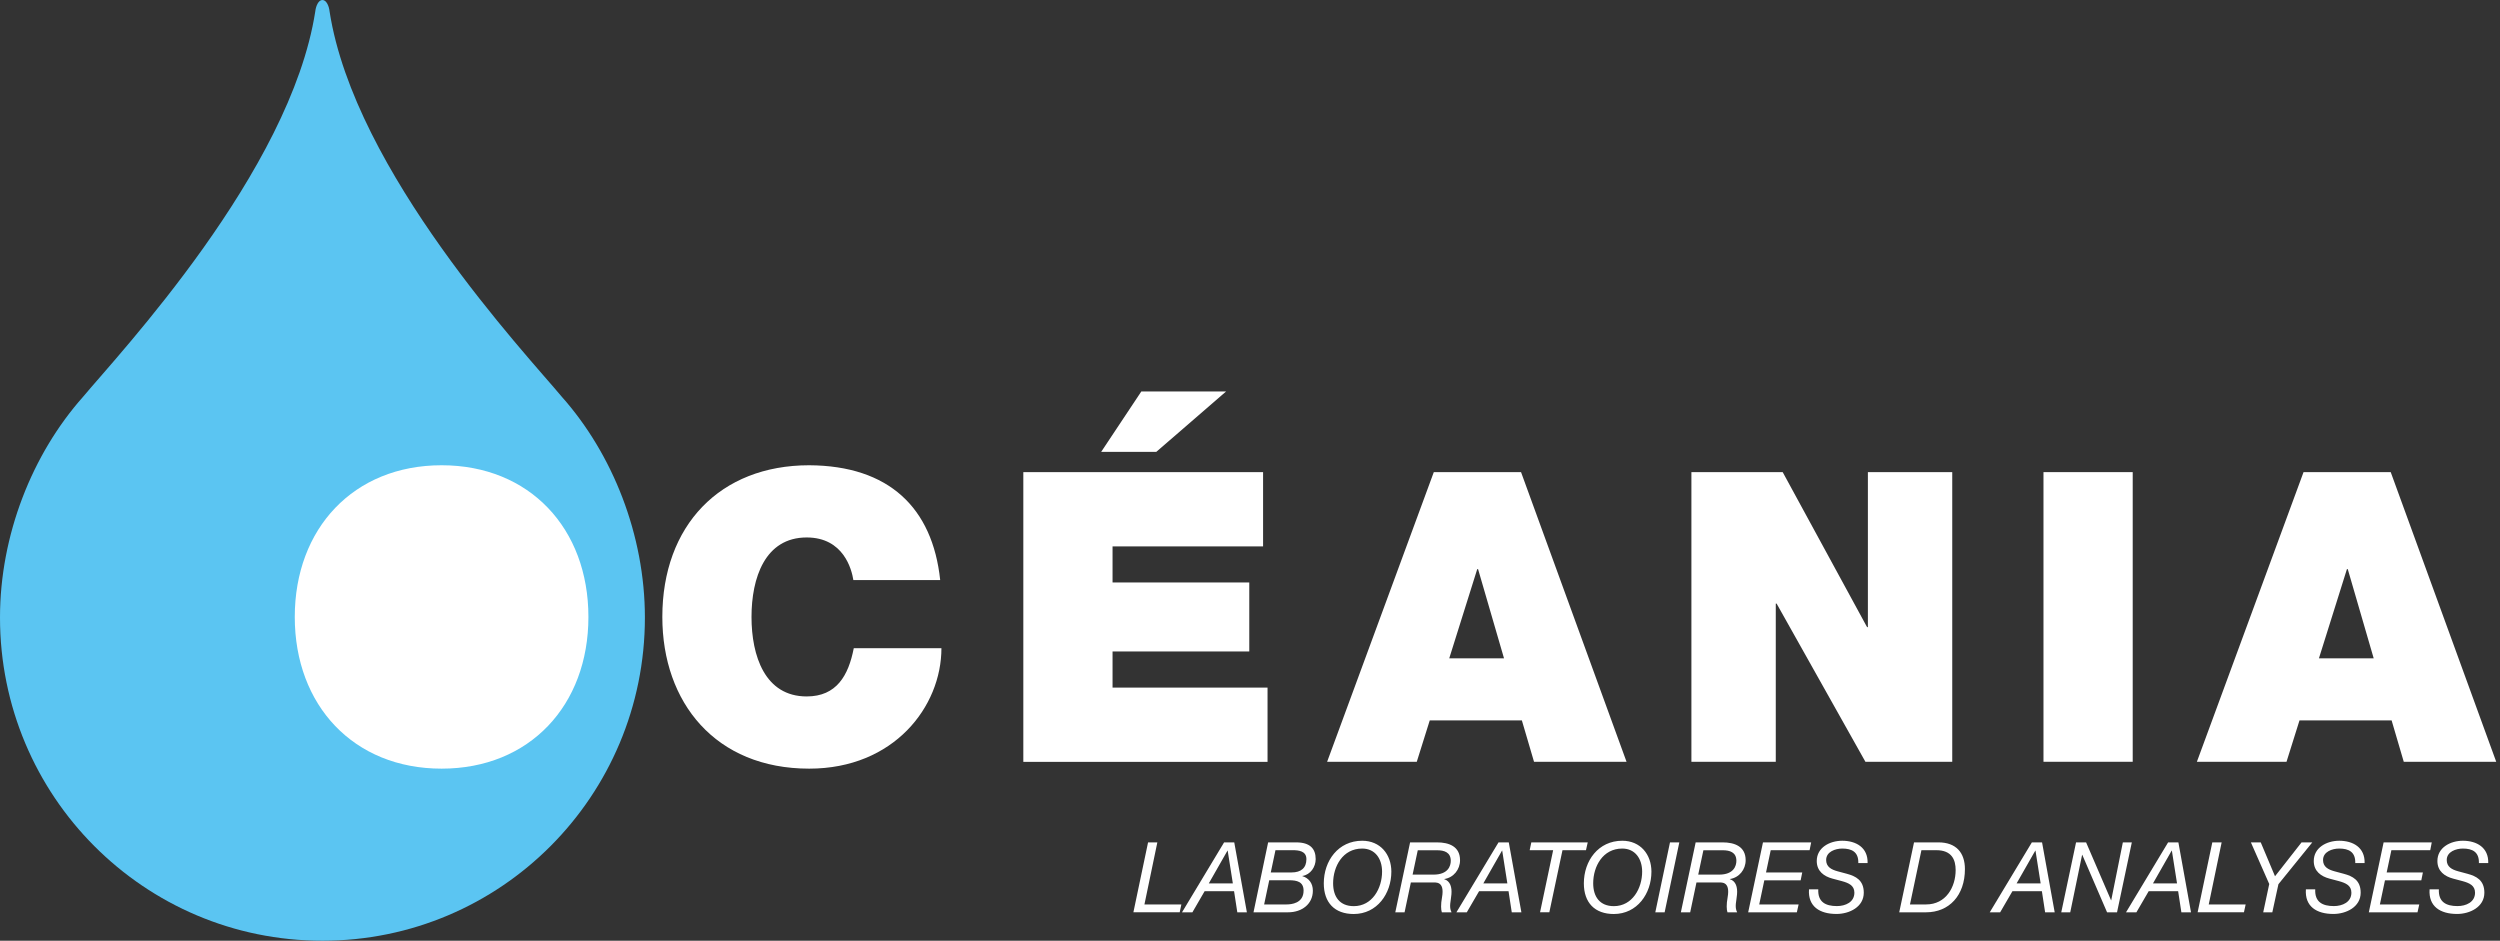 <svg width="194" height="73" viewBox="0 0 194 73" fill="none" xmlns="http://www.w3.org/2000/svg">
<rect x="0" y="0" width="194" height="73" fill="#333333" stroke="none"/>
<path d="M25.02 73C38.873 73 50.044 61.77 50.044 47.921C50.044 41.52 47.543 35.229 43.602 30.796C40.81 27.448 27.507 13.312 25.576 0.893C25.53 0.446 25.32 0 25.02 0C24.719 0 24.514 0.446 24.464 0.893C22.537 13.312 9.234 27.448 6.442 30.796C2.501 35.229 0 41.525 0 47.921C0 61.77 11.171 73 25.02 73Z" fill="#5BC5F2"/>
<path d="M34.268 36.104C41.101 36.104 45.661 41.015 45.661 47.876C45.661 54.736 41.097 59.647 34.268 59.647C27.439 59.647 22.874 54.736 22.874 47.876C22.874 41.015 27.439 36.104 34.268 36.104Z" fill="white"/>
<path d="M66.221 45.014C66.094 44.194 65.465 41.707 62.599 41.707C59.356 41.707 58.317 44.855 58.317 47.875C58.317 50.896 59.356 54.044 62.599 54.044C64.927 54.044 65.843 52.408 66.253 50.299H73.055C73.055 54.832 69.374 59.647 62.791 59.647C55.52 59.647 51.397 54.518 51.397 47.875C51.397 40.791 55.866 36.104 62.791 36.104C68.959 36.136 72.362 39.379 72.959 45.014H66.221Z" fill="white"/>
<path d="M79.41 36.637H98.015V42.4H86.334V45.201H96.944V50.554H86.334V53.356H98.361V59.119H79.41V36.641V36.637ZM89.733 35.065H85.451L88.567 30.377H95.145L89.728 35.065H89.733Z" fill="white"/>
<path d="M111.263 36.637H118.033L126.219 59.114H119.04L118.097 55.903H110.949L109.942 59.114H102.985L111.263 36.637ZM116.712 51.087L114.698 44.163H114.634L112.461 51.087H116.712Z" fill="white"/>
<path d="M131.253 36.637H138.337L144.884 48.664H144.948V36.637H151.494V59.114H144.756L137.864 46.837H137.8V59.114H131.253V36.637Z" fill="white"/>
<path d="M158.574 36.637H165.498V59.114H158.574V36.637Z" fill="white"/>
<path d="M178.751 36.637H185.52L193.707 59.114H186.532L185.589 55.903H178.441L177.434 59.114H170.478L178.755 36.637H178.751ZM184.199 51.087L182.186 44.163H182.122L179.949 51.087H184.199Z" fill="white"/>
<path d="M89.091 65.369H89.81L88.808 70.185H91.674L91.546 70.79H87.952L89.091 65.365V65.369Z" fill="white"/>
<path d="M94.986 65.369H95.778L96.758 70.795H96.015L95.764 69.159H93.478L92.53 70.795H91.724L94.99 65.369H94.986ZM93.801 68.554H95.669L95.268 66.007H95.254L93.801 68.554Z" fill="white"/>
<path d="M98.402 65.369H100.584C101.646 65.369 102.097 65.847 102.097 66.668C102.097 67.269 101.701 67.875 101.063 67.975V67.989C101.555 68.134 101.878 68.535 101.878 69.114C101.878 70.157 101.026 70.795 99.956 70.795H97.272L98.407 65.369H98.402ZM98.093 70.184H99.842C100.197 70.184 101.158 70.103 101.158 69.114C101.158 68.421 100.635 68.308 100.042 68.308H98.493L98.097 70.184H98.093ZM98.607 67.702H100.22C100.972 67.702 101.377 67.346 101.377 66.668C101.377 66.03 100.762 65.975 100.316 65.975H98.976L98.612 67.702H98.607Z" fill="white"/>
<path d="M105.705 65.242C107.113 65.242 107.969 66.299 107.969 67.643C107.969 69.346 106.858 70.927 105.049 70.927C103.568 70.927 102.726 70.043 102.726 68.549C102.726 66.795 103.851 65.242 105.705 65.242ZM105.054 70.317C106.489 70.317 107.249 68.932 107.249 67.643C107.249 66.64 106.712 65.848 105.705 65.848C104.193 65.848 103.45 67.237 103.45 68.545C103.45 69.592 103.965 70.317 105.054 70.317Z" fill="white"/>
<path d="M109.422 65.369H111.513C112.434 65.369 113.299 65.679 113.299 66.754C113.299 67.474 112.798 68.107 112.074 68.212V68.225C112.543 68.371 112.68 68.854 112.63 69.406C112.598 69.897 112.416 70.362 112.639 70.795H111.887C111.819 70.599 111.796 70.189 111.901 69.633C112.129 68.339 111.4 68.481 111.085 68.481H109.482L108.994 70.799H108.274L109.422 65.374V65.369ZM109.614 67.87H111.24C112.379 67.87 112.58 67.187 112.58 66.8C112.58 66.125 112.056 65.98 111.513 65.98H110.019L109.618 67.87H109.614Z" fill="white"/>
<path d="M116.293 65.369H117.081L118.06 70.795H117.313L117.063 69.159H114.776L113.823 70.795H113.017L116.284 65.369H116.293ZM115.104 68.554H116.971L116.571 66.007H116.557L115.104 68.554Z" fill="white"/>
<path d="M123.072 65.975H121.249L120.229 70.79H119.509L120.525 65.975H118.703L118.83 65.369H123.208L123.072 65.975Z" fill="white"/>
<path d="M125.887 65.242C127.294 65.242 128.151 66.299 128.151 67.643C128.151 69.346 127.044 70.927 125.231 70.927C123.75 70.927 122.907 70.043 122.907 68.549C122.907 66.795 124.032 65.242 125.887 65.242ZM125.235 70.317C126.67 70.317 127.431 68.932 127.431 67.643C127.431 66.64 126.889 65.848 125.887 65.848C124.374 65.848 123.632 67.237 123.632 68.545C123.632 69.592 124.151 70.317 125.235 70.317Z" fill="white"/>
<path d="M129.595 65.369H130.315L129.176 70.795H128.452L129.591 65.369H129.595Z" fill="white"/>
<path d="M131.586 65.369H133.677C134.597 65.369 135.463 65.679 135.463 66.754C135.463 67.474 134.962 68.107 134.238 68.212V68.225C134.707 68.371 134.843 68.854 134.793 69.406C134.761 69.897 134.579 70.362 134.802 70.795H134.051C133.982 70.599 133.96 70.189 134.064 69.633C134.292 68.339 133.563 68.481 133.249 68.481H131.645L131.158 70.799H130.434L131.582 65.374L131.586 65.369ZM131.778 67.87H133.404C134.543 67.87 134.743 67.187 134.743 66.8C134.743 66.125 134.219 65.98 133.682 65.98H132.183L131.782 67.87H131.778Z" fill="white"/>
<path d="M136.807 65.369H140.547L140.424 65.975H137.408L137.044 67.702H139.854L139.731 68.312H136.911L136.515 70.189H139.572L139.435 70.795H135.659L136.807 65.369Z" fill="white"/>
<path d="M144.205 66.973C144.228 66.112 143.704 65.848 142.961 65.848C142.428 65.848 141.709 66.089 141.709 66.736C141.709 67.26 142.096 67.474 142.592 67.611L143.321 67.807C143.995 67.989 144.629 68.299 144.629 69.273C144.629 70.39 143.499 70.923 142.515 70.923C141.207 70.923 140.287 70.344 140.378 69.014H141.098C141.053 69.993 141.658 70.312 142.542 70.312C143.216 70.312 143.9 70.002 143.9 69.273C143.9 68.718 143.467 68.522 142.934 68.376L142.196 68.18C141.549 68.007 140.98 67.611 140.98 66.814C140.98 65.766 141.991 65.242 142.957 65.242C144.027 65.242 144.961 65.766 144.925 66.973H144.2H144.205Z" fill="white"/>
<path d="M148.528 65.369H150.428C151.781 65.369 152.478 66.157 152.478 67.442C152.478 69.487 151.253 70.795 149.462 70.795H147.38L148.528 65.369ZM148.219 70.184H149.471C151.007 70.184 151.758 68.831 151.758 67.519C151.758 66.722 151.462 65.975 150.26 65.975H149.102L148.214 70.184H148.219Z" fill="white"/>
<path d="M157.672 65.369H158.464L159.444 70.795H158.701L158.451 69.159H156.164L155.212 70.795H154.405L157.672 65.369ZM156.487 68.554H158.355L157.954 66.007H157.94L156.487 68.554Z" fill="white"/>
<path d="M161.107 65.369H161.881L163.817 69.861H163.831L164.733 65.369H165.43L164.282 70.795H163.508L161.585 66.335H161.571L160.651 70.795H159.954L161.102 65.369H161.107Z" fill="white"/>
<path d="M168.255 65.369H169.043L170.022 70.795H169.275L169.024 69.159H166.737L165.785 70.795H164.979L168.245 65.369H168.255ZM167.07 68.554H168.938L168.537 66.007H168.523L167.07 68.554Z" fill="white"/>
<path d="M171.68 65.369H172.4L171.398 70.185H174.263L174.131 70.79H170.537L171.676 65.365L171.68 65.369Z" fill="white"/>
<path d="M176.099 68.613L174.669 65.369H175.434L176.541 67.998L178.6 65.369H179.434L176.806 68.613L176.332 70.795H175.626L176.09 68.613H176.099Z" fill="white"/>
<path d="M182.769 66.973C182.791 66.112 182.268 65.848 181.52 65.848C180.987 65.848 180.268 66.089 180.268 66.736C180.268 67.26 180.655 67.474 181.151 67.611L181.88 67.807C182.559 67.989 183.188 68.299 183.188 69.273C183.188 70.39 182.053 70.923 181.074 70.923C179.766 70.923 178.846 70.344 178.937 69.014H179.662C179.616 69.993 180.222 70.312 181.106 70.312C181.78 70.312 182.468 70.002 182.468 69.273C182.468 68.718 182.035 68.522 181.502 68.376L180.764 68.18C180.117 68.007 179.548 67.611 179.548 66.814C179.548 65.766 180.559 65.242 181.525 65.242C182.596 65.242 183.529 65.766 183.493 66.973H182.773H182.769Z" fill="white"/>
<path d="M184.965 65.369H188.705L188.587 65.975H185.571L185.206 67.702H188.017L187.894 68.312H185.074L184.678 70.189H187.735L187.598 70.795H183.821L184.969 65.369H184.965Z" fill="white"/>
<path d="M192.363 66.973C192.386 66.112 191.862 65.848 191.12 65.848C190.587 65.848 189.867 66.089 189.867 66.736C189.867 67.26 190.254 67.474 190.751 67.611L191.479 67.807C192.154 67.989 192.787 68.299 192.787 69.273C192.787 70.39 191.653 70.923 190.673 70.923C189.366 70.923 188.445 70.344 188.536 69.014H189.256C189.211 69.993 189.817 70.312 190.7 70.312C191.375 70.312 192.063 70.002 192.063 69.273C192.063 68.718 191.63 68.522 191.097 68.376L190.359 68.18C189.712 68.007 189.142 67.611 189.142 66.814C189.142 65.766 190.154 65.242 191.12 65.242C192.19 65.242 193.124 65.766 193.088 66.973H192.368H192.363Z" fill="white"/>
</svg>
